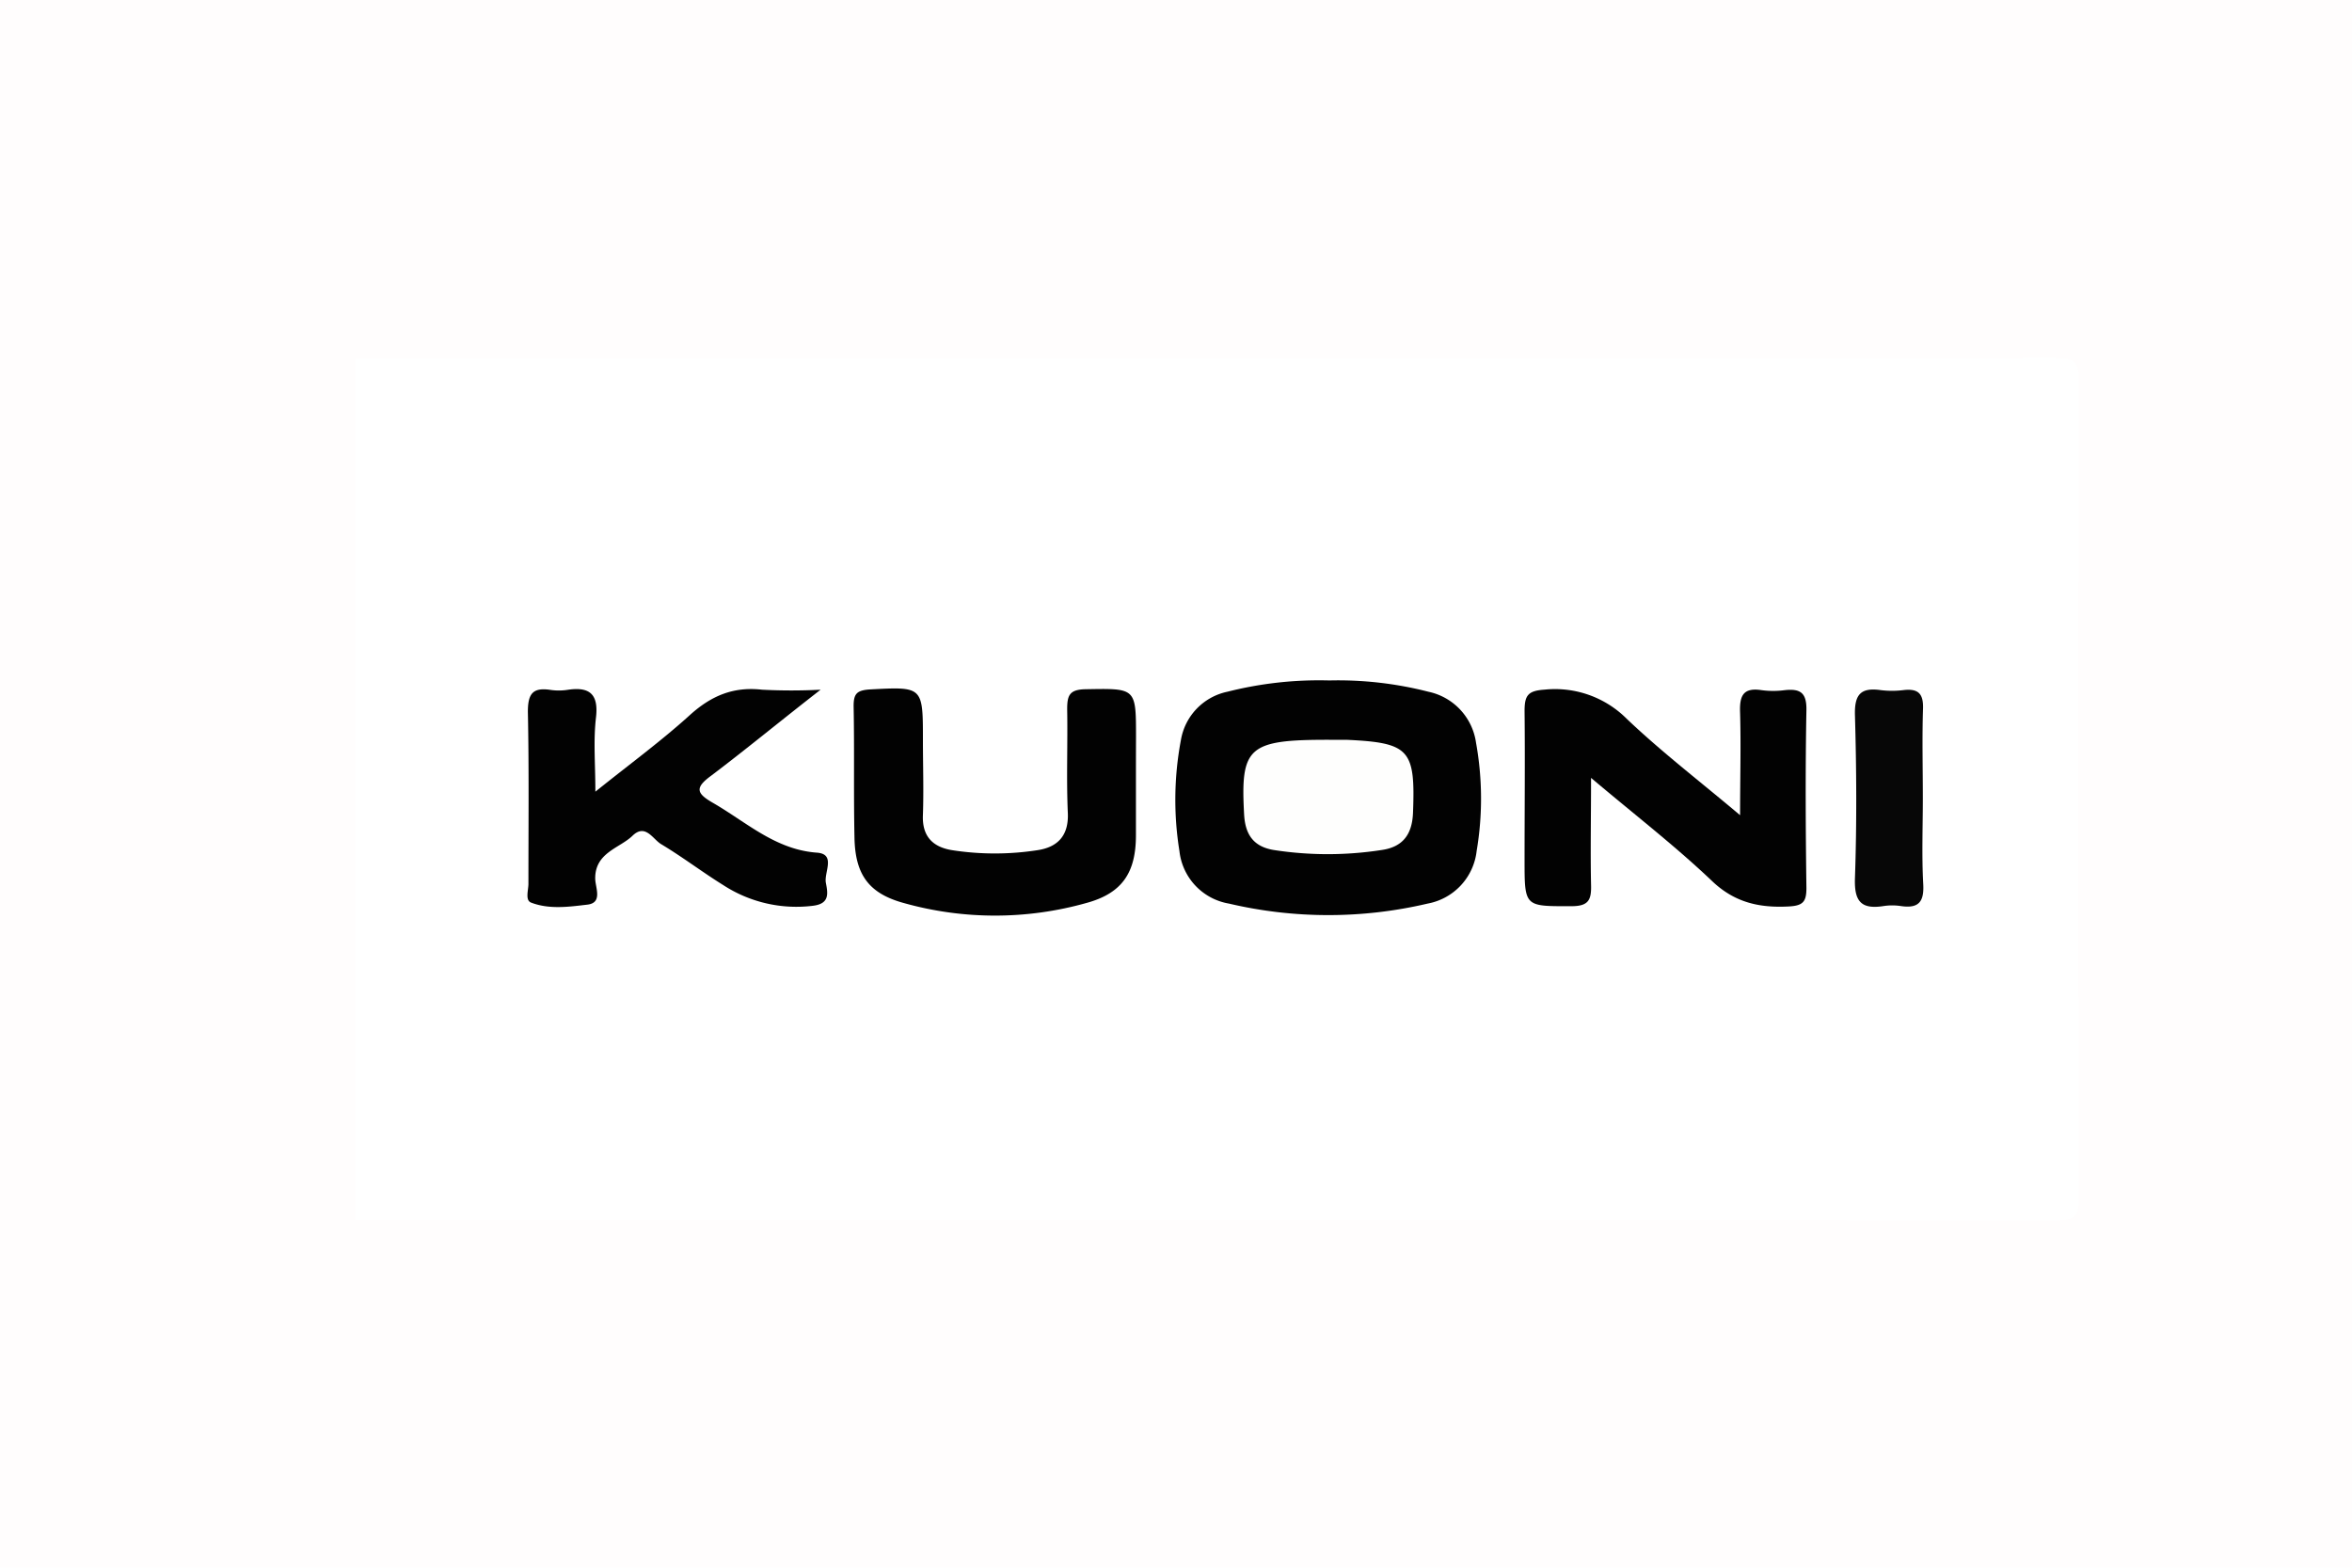 <svg xmlns="http://www.w3.org/2000/svg" viewBox="0 0 300 200"><defs><style>.cls-1{fill:#fffdfd;}.cls-2{fill:#fff;}.cls-3{fill:#020202;}.cls-4{fill:#070707;}.cls-5{fill:#fefefd;}</style></defs><title>cs-kuoni-logo</title><g id="Layer_2" data-name="Layer 2"><rect class="cls-1" width="300" height="200"/></g><g id="Layer_1" data-name="Layer 1"><path class="cls-2" d="M45.34,155.64q0-54.94,0-109.88,108.42,0,216.83-.07c2.51,0,3,.49,3,3q-.16,52,0,104c0,2.51-.49,3-3,3Q153.75,155.58,45.34,155.64Z"/><path class="cls-3" d="M169.55,86.81a46.4,46.4,0,0,1,12.65,1.44,7.75,7.75,0,0,1,6.07,6.51,40.11,40.11,0,0,1,.08,13.79,7.7,7.7,0,0,1-6.27,6.73,55.38,55.38,0,0,1-25.31,0,7.64,7.64,0,0,1-6.33-6.69,41.15,41.15,0,0,1,.18-14.14,7.59,7.59,0,0,1,5.93-6.2A47.62,47.62,0,0,1,169.55,86.81Z"/><path class="cls-3" d="M202.94,99.24c0,5.15-.09,9.4,0,13.64.06,2-.36,2.73-2.55,2.73-5.93,0-5.93.12-5.93-5.89,0-6.35.07-12.69,0-19,0-2,.42-2.6,2.56-2.74a12.93,12.93,0,0,1,10.49,3.74c4.39,4.18,9.23,7.89,14.44,12.28,0-4.71.12-8.89,0-13.06-.09-2.16.37-3.26,2.76-2.89a11.24,11.24,0,0,0,2.92,0c2-.22,2.82.32,2.78,2.54-.14,7.56-.1,15.13,0,22.7,0,1.71-.4,2.25-2.21,2.35-3.81.21-7-.5-9.91-3.32C213.59,107.86,208.49,103.93,202.94,99.24Z"/><path class="cls-3" d="M75.94,101c4.38-3.52,8.4-6.46,12.06-9.78,2.72-2.46,5.55-3.65,9.21-3.23a73,73,0,0,0,7.46,0c-5.15,4-9.51,7.61-14,11-2.07,1.52-1.82,2.23.24,3.42,4.28,2.46,8,6,13.31,6.37,2.43.19.87,2.52,1.12,3.84s.52,2.66-1.61,2.93a17.1,17.1,0,0,1-11.49-2.64c-2.69-1.67-5.21-3.6-7.92-5.22-1.06-.64-2-2.66-3.64-1.07s-4.78,2.14-4.76,5.45c0,1.14,1,3.11-1,3.34-2.36.28-4.87.63-7.18-.26-.78-.3-.34-1.57-.34-2.39,0-7.32.08-14.63-.07-21.95,0-2.29.61-3.13,2.85-2.8a7.39,7.39,0,0,0,2.19,0c2.78-.43,4,.49,3.65,3.51S75.94,97.37,75.94,101Z"/><path class="cls-3" d="M144.89,99.23c0,2.44,0,4.88,0,7.31,0,4.74-1.71,7.38-6.25,8.64a43,43,0,0,1-23.45,0c-4.41-1.23-6.1-3.64-6.2-8.28-.12-5.6,0-11.21-.11-16.82,0-1.56.4-2,2-2.12,6.84-.36,6.84-.43,6.84,6.47,0,3.17.11,6.34,0,9.51-.13,2.74,1.24,4.12,3.71,4.52a35.54,35.54,0,0,0,10.92,0c2.58-.39,4-1.88,3.85-4.8-.19-4.38,0-8.78-.08-13.16,0-1.76.26-2.53,2.33-2.57,6.45-.11,6.45-.22,6.45,6.13Q144.89,96.67,144.89,99.23Z"/><path class="cls-4" d="M245.26,101.79c0,3.66-.15,7.33.05,11,.13,2.31-.62,3.13-2.86,2.8a7.37,7.37,0,0,0-2.19,0c-2.81.44-3.76-.53-3.66-3.52.24-6.95.2-13.91,0-20.86-.07-2.63.76-3.52,3.27-3.17a11.74,11.74,0,0,0,2.92,0c1.89-.22,2.57.45,2.49,2.43C245.16,94.22,245.26,98,245.26,101.79Z"/><path class="cls-5" d="M169.52,94.38c.73,0,1.46,0,2.19,0,8.11.37,8.83,1.25,8.52,9.32-.11,2.79-1.33,4.36-4,4.74a44.93,44.93,0,0,1-13.76,0c-2.5-.41-3.63-1.88-3.78-4.5C158.21,95.29,159.18,94.37,169.52,94.38Z"/></g></svg>